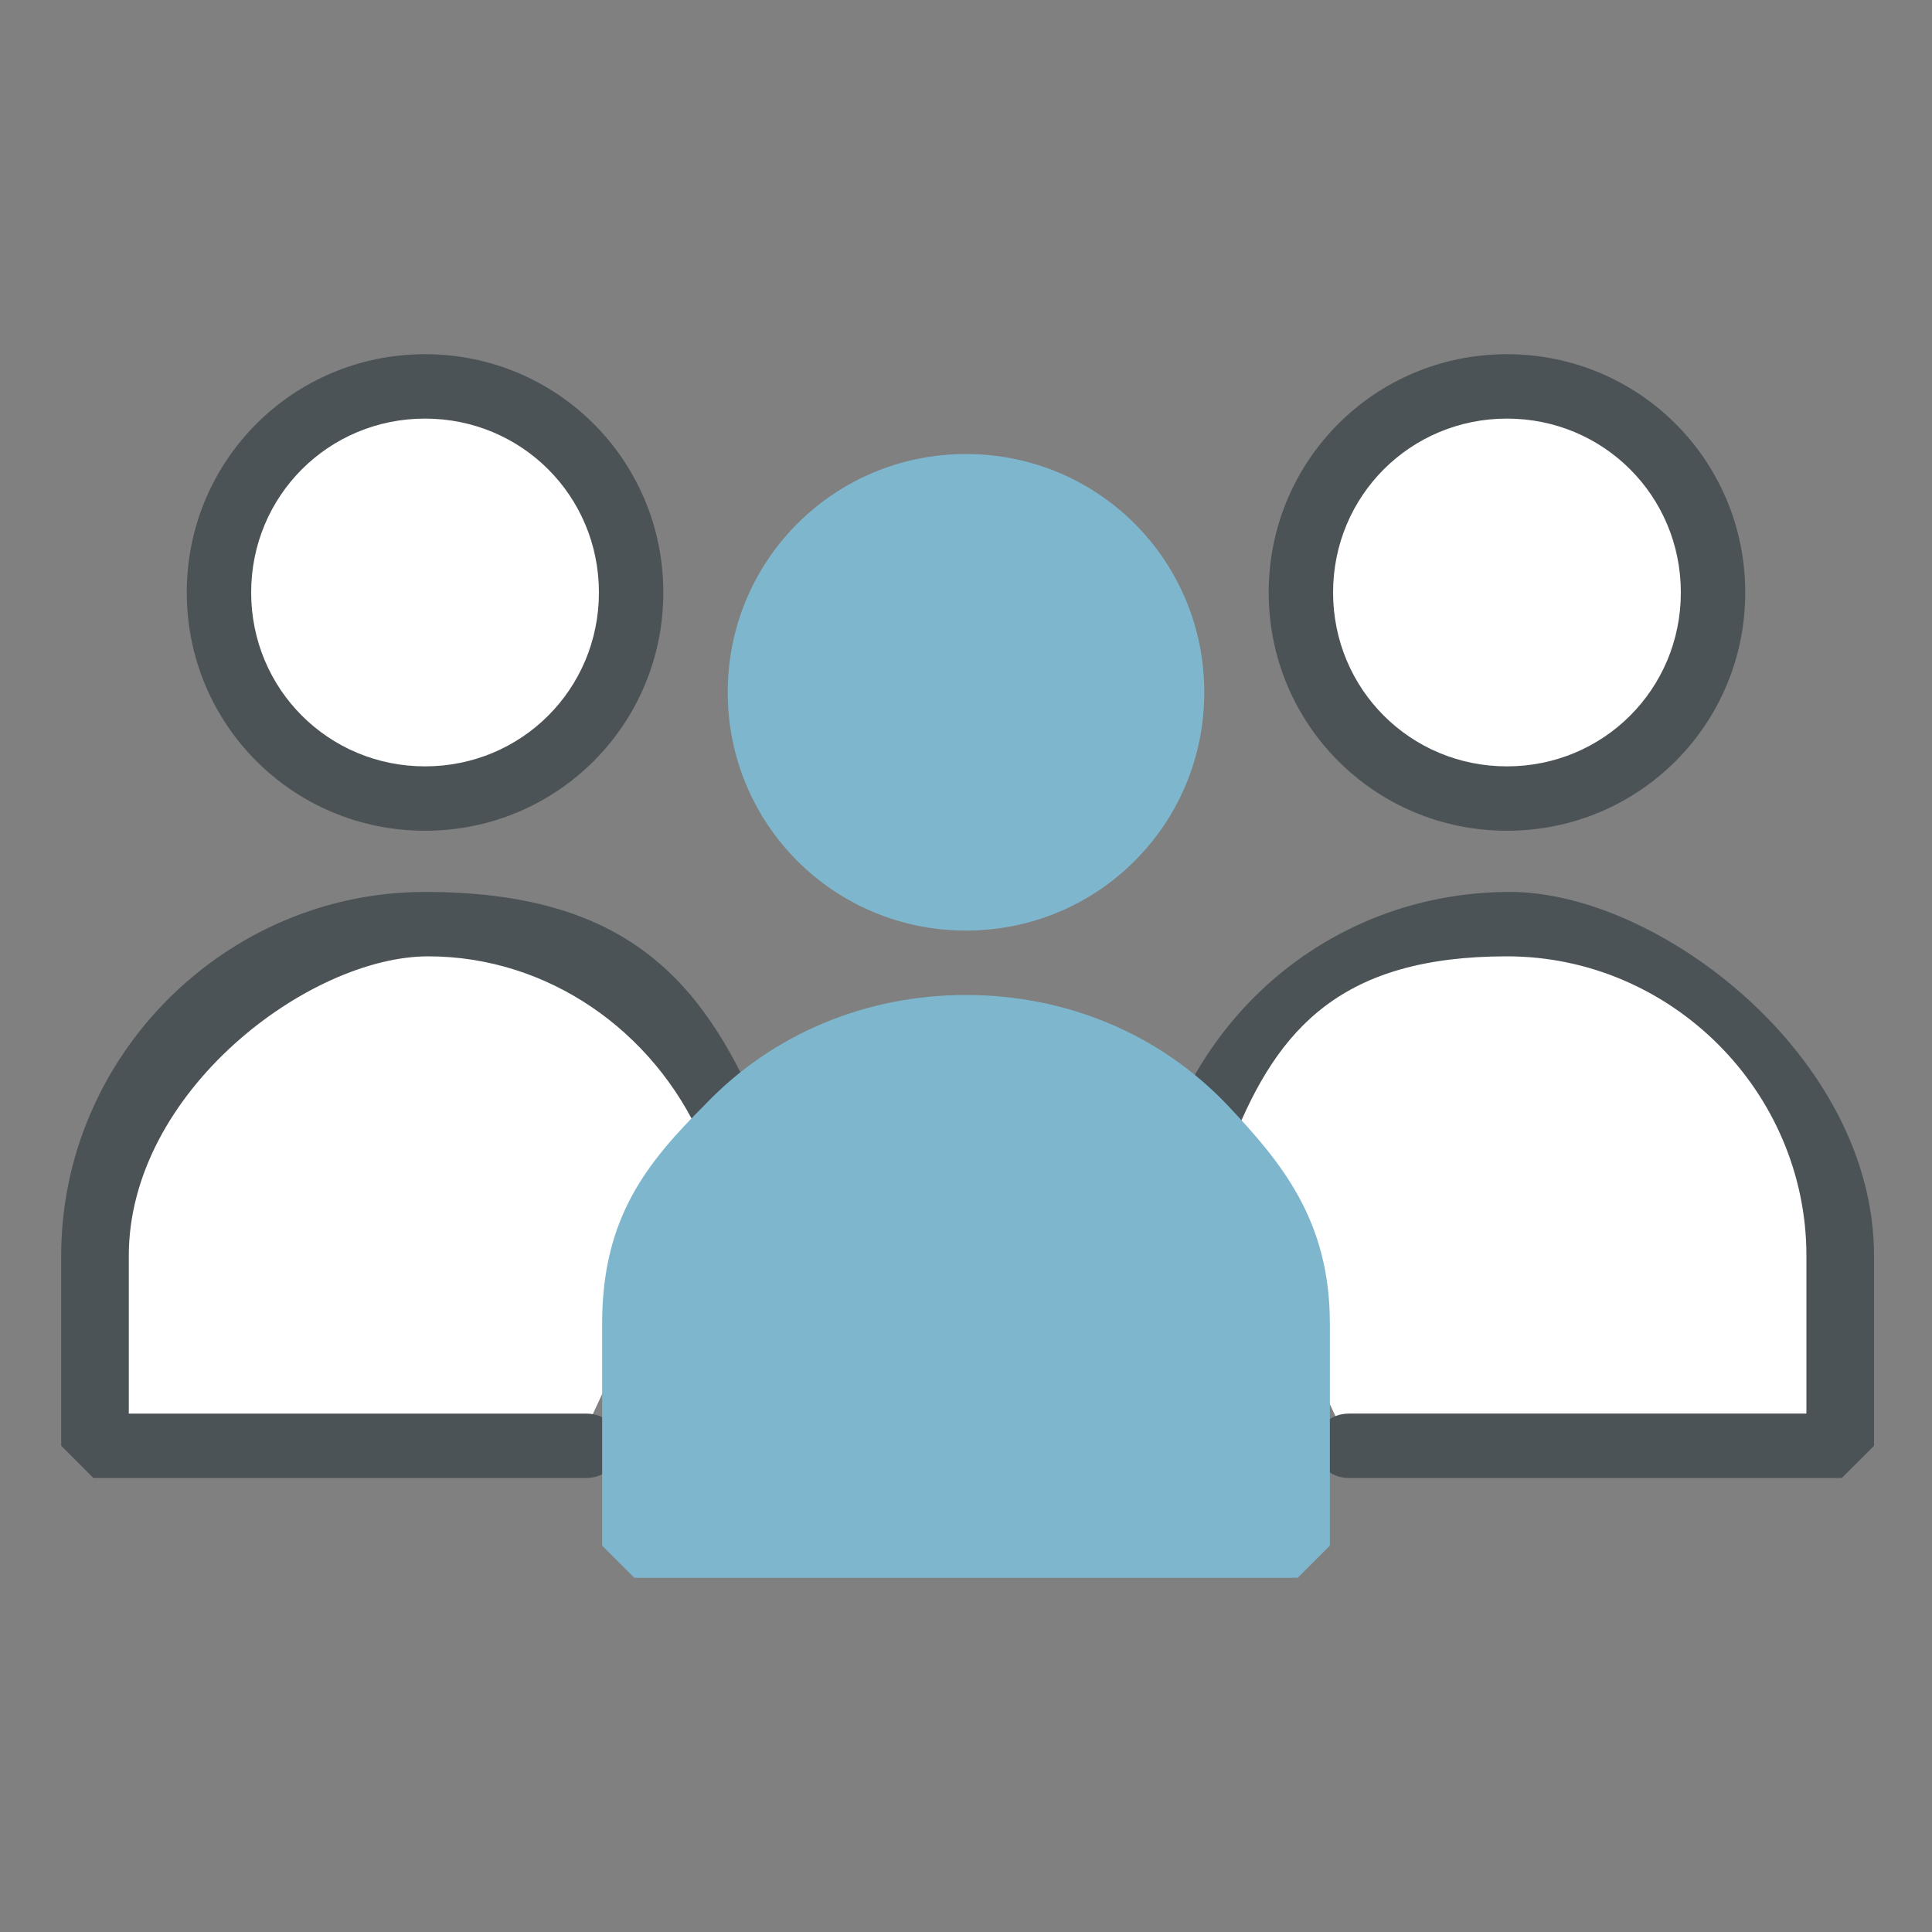 <?xml version="1.0" encoding="UTF-8"?>
<svg id="Layer_1" data-name="Layer 1" xmlns="http://www.w3.org/2000/svg" width="60" height="60" version="1.1" viewBox="0 0 60 60">
  <rect x="0" y="0" width="60" height="60" fill="#808080" stroke="none"/>
  <defs>
    <style>
      .cls-1 {
        fill: #4c5356;
      }

      .cls-1, .cls-2, .cls-3 {
        stroke-width: 0px;
      }

      .cls-2 {
        fill: #7eb7cd;
      }

      .cls-3 {
        fill: #fff;
      }
    </style>
  </defs>
  <g>
    <g>
      <path class="cls-3" d="M19.5,18.4c0,3.5-2.9,6.4-6.4,6.4s-6.4-2.9-6.4-6.4,2.9-6.4,6.4-6.4,6.4,2.9,6.4,6.4Z"/>
      <path class="cls-1" d="M13.2,25.8c-4.1,0-7.4-3.3-7.4-7.4s3.3-7.4,7.4-7.4,7.4,3.3,7.4,7.4-3.3,7.4-7.4,7.4ZM13.2,13c-3,0-5.4,2.4-5.4,5.4s2.4,5.4,5.4,5.4,5.4-2.4,5.4-5.4-2.4-5.4-5.4-5.4Z"/>
    </g>
    <g>
      <path class="cls-3" d="M53.2,18.4c0,3.5-2.9,6.4-6.4,6.4s-6.4-2.9-6.4-6.4,2.9-6.4,6.4-6.4,6.4,2.9,6.4,6.4Z"/>
      <path class="cls-1" d="M46.8,25.8c-4.1,0-7.4-3.3-7.4-7.4s3.3-7.4,7.4-7.4,7.4,3.3,7.4,7.4-3.3,7.4-7.4,7.4ZM46.8,13c-3,0-5.4,2.4-5.4,5.4s2.4,5.4,5.4,5.4,5.4-2.4,5.4-5.4-2.4-5.4-5.4-5.4Z"/>
    </g>
    <g>
      <path class="cls-3" d="M22.6,34.9c-1.6-3.7-5.2-6.3-9.5-6.3s-10.3,4.6-10.3,10.3v5.9h15.2"/>
      <path class="cls-1" d="M18.1,45.9H2.9l-1-1v-5.9c0-6.2,5.1-11.3,11.3-11.3s8.6,2.7,10.4,6.9c.2.5,0,1.1-.5,1.3-.5.2-1.1,0-1.3-.5-1.5-3.4-4.8-5.7-8.5-5.7s-9.3,4.2-9.3,9.3v4.9h14.2c.6,0,1,.4,1,1s-.4,1-1,1Z"/>
    </g>
    <g>
      <path class="cls-3" d="M41.9,44.9h15.2v-5.9c0-5.7-4.6-10.3-10.3-10.3s-7.9,2.6-9.5,6.3"/>
      <path class="cls-1" d="M57.1,45.9h-15.2c-.6,0-1-.4-1-1s.4-1,1-1h14.2v-4.9c0-5.1-4.2-9.3-9.3-9.3s-7.1,2.2-8.5,5.7c-.2.5-.8.7-1.3.5-.5-.2-.7-.8-.5-1.3,1.8-4.2,5.8-6.9,10.4-6.9s11.3,5.1,11.3,11.3v5.9l-1,1Z"/>
    </g>
  </g>
  <g>
    <path class="cls-2" d="M36.4,21.5c0,3.5-2.9,6.4-6.4,6.4s-6.4-2.9-6.4-6.4,2.9-6.4,6.4-6.4,6.4,2.9,6.4,6.4Z"/>
    <path class="cls-2" d="M30,28.9c-4.1,0-7.4-3.3-7.4-7.4s3.3-7.4,7.4-7.4,7.4,3.3,7.4,7.4-3.3,7.4-7.4,7.4ZM30,16.1c-3,0-5.4,2.4-5.4,5.4s2.4,5.4,5.4,5.4,5.4-2.4,5.4-5.4-2.4-5.4-5.4-5.4Z"/>
  </g>
  <g>
    <path class="cls-2" d="M37.4,34.9c-1.9-1.9-4.5-3.1-7.4-3.1s-5.5,1.2-7.4,3.1c-1.8,1.8-2.9,3.4-2.9,6.1v6.9h20.6v-6.9c0-2.8-1.1-4.3-2.9-6.1Z"/>
    <path class="cls-2" d="M40.3,49h-20.6l-1-1v-6.9c0-3.3,1.4-5,3.2-6.8,2.1-2.2,5-3.4,8.1-3.4s6,1.2,8.1,3.4h0c1.7,1.8,3.2,3.6,3.2,6.8v6.9l-1,1ZM20.7,47h18.6v-5.9c0-2.3-.8-3.6-2.6-5.4h0c-1.8-1.8-4.1-2.8-6.7-2.8s-4.9,1-6.7,2.8c-1.8,1.8-2.6,3.1-2.6,5.4v5.9Z"/>
  </g>
</svg>